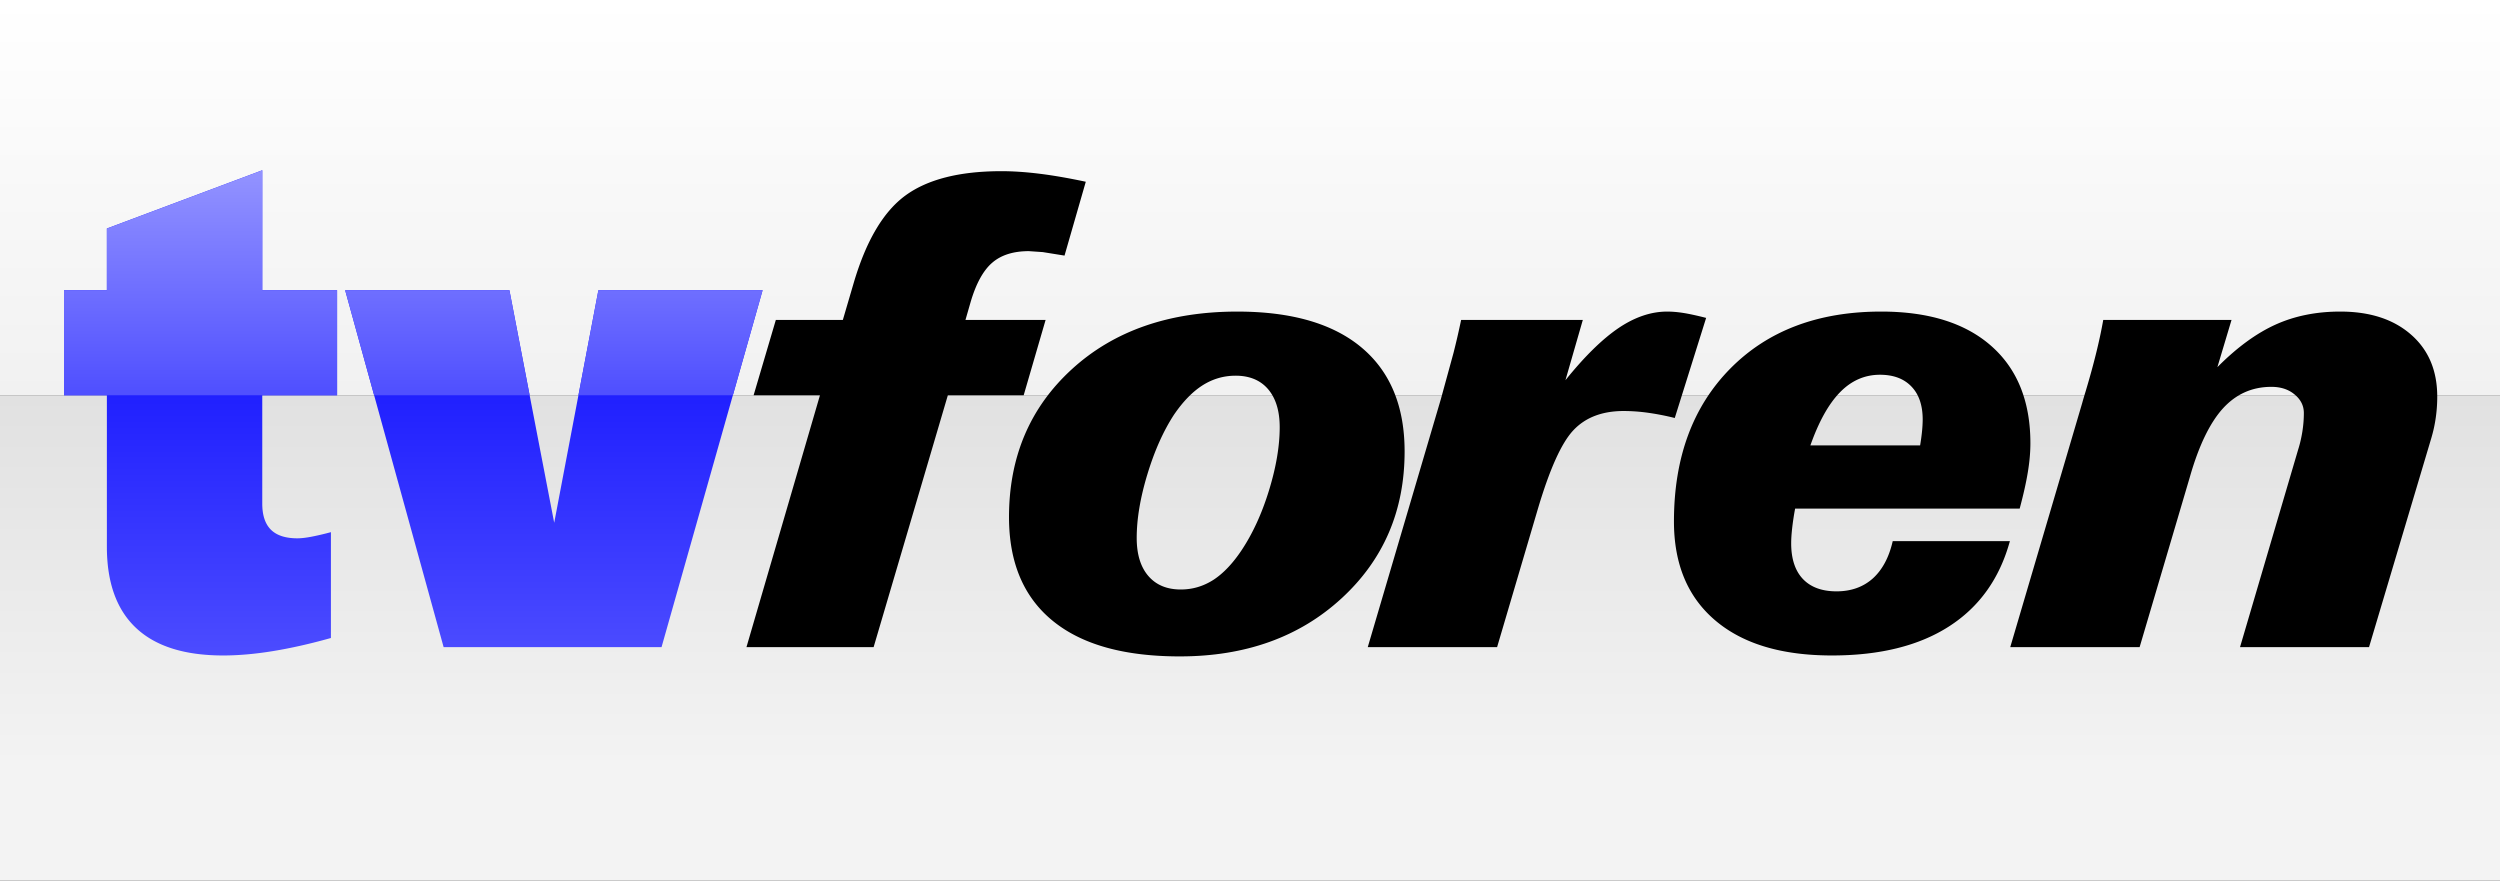 <svg xmlns="http://www.w3.org/2000/svg" xmlns:xlink="http://www.w3.org/1999/xlink" overflow="visible" viewBox="0 0 503.782 177.465" xmlns:v="https://vecta.io/nano"><rect x="0" y="0" width="503.782" height="177.465" fill="#333333" stroke="none"/><linearGradient id="A" x1="251.891" x2="251.891" y1="79.645" y2="154.277" gradientUnits="userSpaceOnUse"><stop offset="0" stop-color="#e1e1e1"/><stop offset="1" stop-color="#f3f3f3"/></linearGradient><path fill="url(#A)" d="M0 79.645h503.782v97.82H0z"/><linearGradient id="B" x1="251.89" x2="251.89" y1="0" y2="79.645" gradientUnits="userSpaceOnUse"><stop offset="0" stop-color="#fff"/><stop offset="1" stop-color="#f1f1f1"/></linearGradient><path fill="url(#B)" d="M0 0h503.781v79.645H0z"/><path d="M214.517 51.506l-4.375-.704-2.804-.193c-3.121 0-5.58.771-7.383 2.324-1.792 1.538-3.246 4.158-4.342 7.86l-1.057 3.671h16.148l-4.418 15.181h-15.282l-14.959 50.763h-25.624l14.813-50.763h-13.371l4.48-15.181h13.504l2.176-7.416c2.501-8.5 5.974-14.386 10.438-17.655 4.464-3.261 10.912-4.899 19.342-4.899 2.33 0 4.886.171 7.675.515s5.903.887 9.324 1.616l-4.285 14.881zm55.817 69.074c-8.479 7.793-19.336 11.693-32.59 11.693-11.231 0-19.771-2.386-25.637-7.196-5.854-4.794-8.779-11.757-8.779-20.867 0-12.159 4.23-22.104 12.703-29.843 8.465-7.722 19.571-11.581 33.313-11.581 10.917 0 19.275 2.419 25.041 7.257s8.662 11.811 8.662 20.931c0 11.947-4.238 21.816-12.713 29.606zM255.54 78.43c-1.55-1.818-3.745-2.722-6.537-2.722-2.425 0-4.637.649-6.692 1.953-2.031 1.301-3.949 3.279-5.751 5.929-2.146 3.299-3.928 7.296-5.358 12.02s-2.141 8.989-2.141 12.787c0 3.3.783 5.854 2.336 7.661 1.559 1.818 3.742 2.733 6.544 2.733 2.372 0 4.543-.649 6.554-1.926 1.984-1.285 3.891-3.276 5.689-5.967 2.22-3.332 4.079-7.342 5.518-12.021 1.439-4.67 2.175-8.937 2.175-12.789-.001-3.283-.789-5.837-2.337-7.658zm81.947 5.802a51.59 51.59 0 0 0-5.37-1.053 36.317 36.317 0 0 0-4.909-.356c-4.314 0-7.693 1.28-10.123 3.85-2.448 2.576-4.867 7.991-7.293 16.246l-8.109 27.489H275.62l14.724-49.951 2.547-9.305a149.478 149.478 0 0 0 1.544-6.687h24.525l-3.502 12.15c3.87-4.808 7.449-8.307 10.715-10.518 3.274-2.21 6.545-3.31 9.789-3.31.98 0 2.04.089 3.197.267s2.729.518 4.65 1.007l-6.322 20.171zm71.131 11.01c-.348 2.097-.894 4.513-1.628 7.248h-45.251a54.872 54.872 0 0 0-.592 3.912c-.134 1.183-.201 2.2-.201 3.068 0 3.142.793 5.545 2.364 7.205 1.572 1.653 3.84 2.489 6.771 2.489 2.942 0 5.377-.873 7.309-2.594 1.916-1.729 3.266-4.237 4.017-7.52h23.609c-2.067 7.529-6.151 13.247-12.245 17.168-6.087 3.919-13.973 5.867-23.616 5.867-10.133 0-17.967-2.347-23.519-7.073-5.551-4.716-8.313-11.363-8.313-19.93 0-12.854 3.775-23.116 11.342-30.799 7.568-7.67 17.715-11.498 30.423-11.498 9.557 0 16.972 2.321 22.208 6.958 5.242 4.635 7.855 11.169 7.855 19.601-.001 1.832-.182 3.801-.533 5.898zm-23.436-17.348c-1.52-1.586-3.623-2.376-6.354-2.376-3.063 0-5.754 1.178-8.053 3.54-2.306 2.363-4.277 5.934-5.962 10.701h22.114a40.99 40.99 0 0 0 .393-2.911 26.15 26.15 0 0 0 .128-2.279c.001-2.879-.747-5.094-2.266-6.675zm105.659 6.246a27.978 27.978 0 0 1-.882 4.081l-12.57 42.187h-25.997l11.735-39.875c.353-1.106.625-2.296.829-3.555.198-1.268.299-2.514.299-3.763 0-1.458-.62-2.695-1.858-3.718-1.225-1.031-2.781-1.542-4.684-1.542-3.857 0-7.11 1.443-9.755 4.336-2.622 2.887-4.855 7.477-6.652 13.76l-10.146 34.357h-26.07l14.461-49.057a95.23 95.23 0 0 1 .733-2.495c1.659-5.54 2.842-10.337 3.545-14.391h25.854l-2.852 9.522c3.913-3.944 7.813-6.801 11.688-8.561s8.237-2.64 13.063-2.64c5.968 0 10.719 1.535 14.256 4.627 3.539 3.083 5.297 7.258 5.297 12.526 0 1.409-.097 2.816-.294 4.201z"/><defs><path id="C" d="M52.85 79.645v21.834c0 2.355.579 4.114 1.754 5.275 1.166 1.151 2.942 1.724 5.327 1.724.789 0 1.777-.113 2.943-.344a56.846 56.846 0 0 0 3.81-.897v21.327c-4.23 1.19-8.126 2.063-11.717 2.645-3.58.586-6.919.877-9.996.877-7.742 0-13.59-1.832-17.52-5.512-3.943-3.684-5.914-9.146-5.914-16.406V79.645H12.9v-21.17h8.637V46.044L52.85 34.311v24.164h15.078v21.17H52.85zm80.458 50.763H89.396L69.549 58.475h33.103l9.027 46.874 8.905-46.874h33.093l-20.369 71.933z"/></defs><linearGradient id="D" x1="83.289" x2="83.289" y1="79.65" y2="132.175" gradientUnits="userSpaceOnUse"><stop offset="0" stop-color="#2020ff"/><stop offset="1" stop-color="#4c4cff"/></linearGradient><use fill="url(#D)" xlink:href="#C"/><clipPath id="E"><use xlink:href="#C"/></clipPath><linearGradient id="F" x1="83.965" x2="83.965" y1="34.311" y2="79.645" gradientUnits="userSpaceOnUse"><stop offset="0" stop-color="#9393ff"/><stop offset="1" stop-color="#4f4fff"/></linearGradient><path fill="url(#F)" d="M12.758 34.311h142.414v45.334H12.758z" clip-path="url(#E)"/></svg>